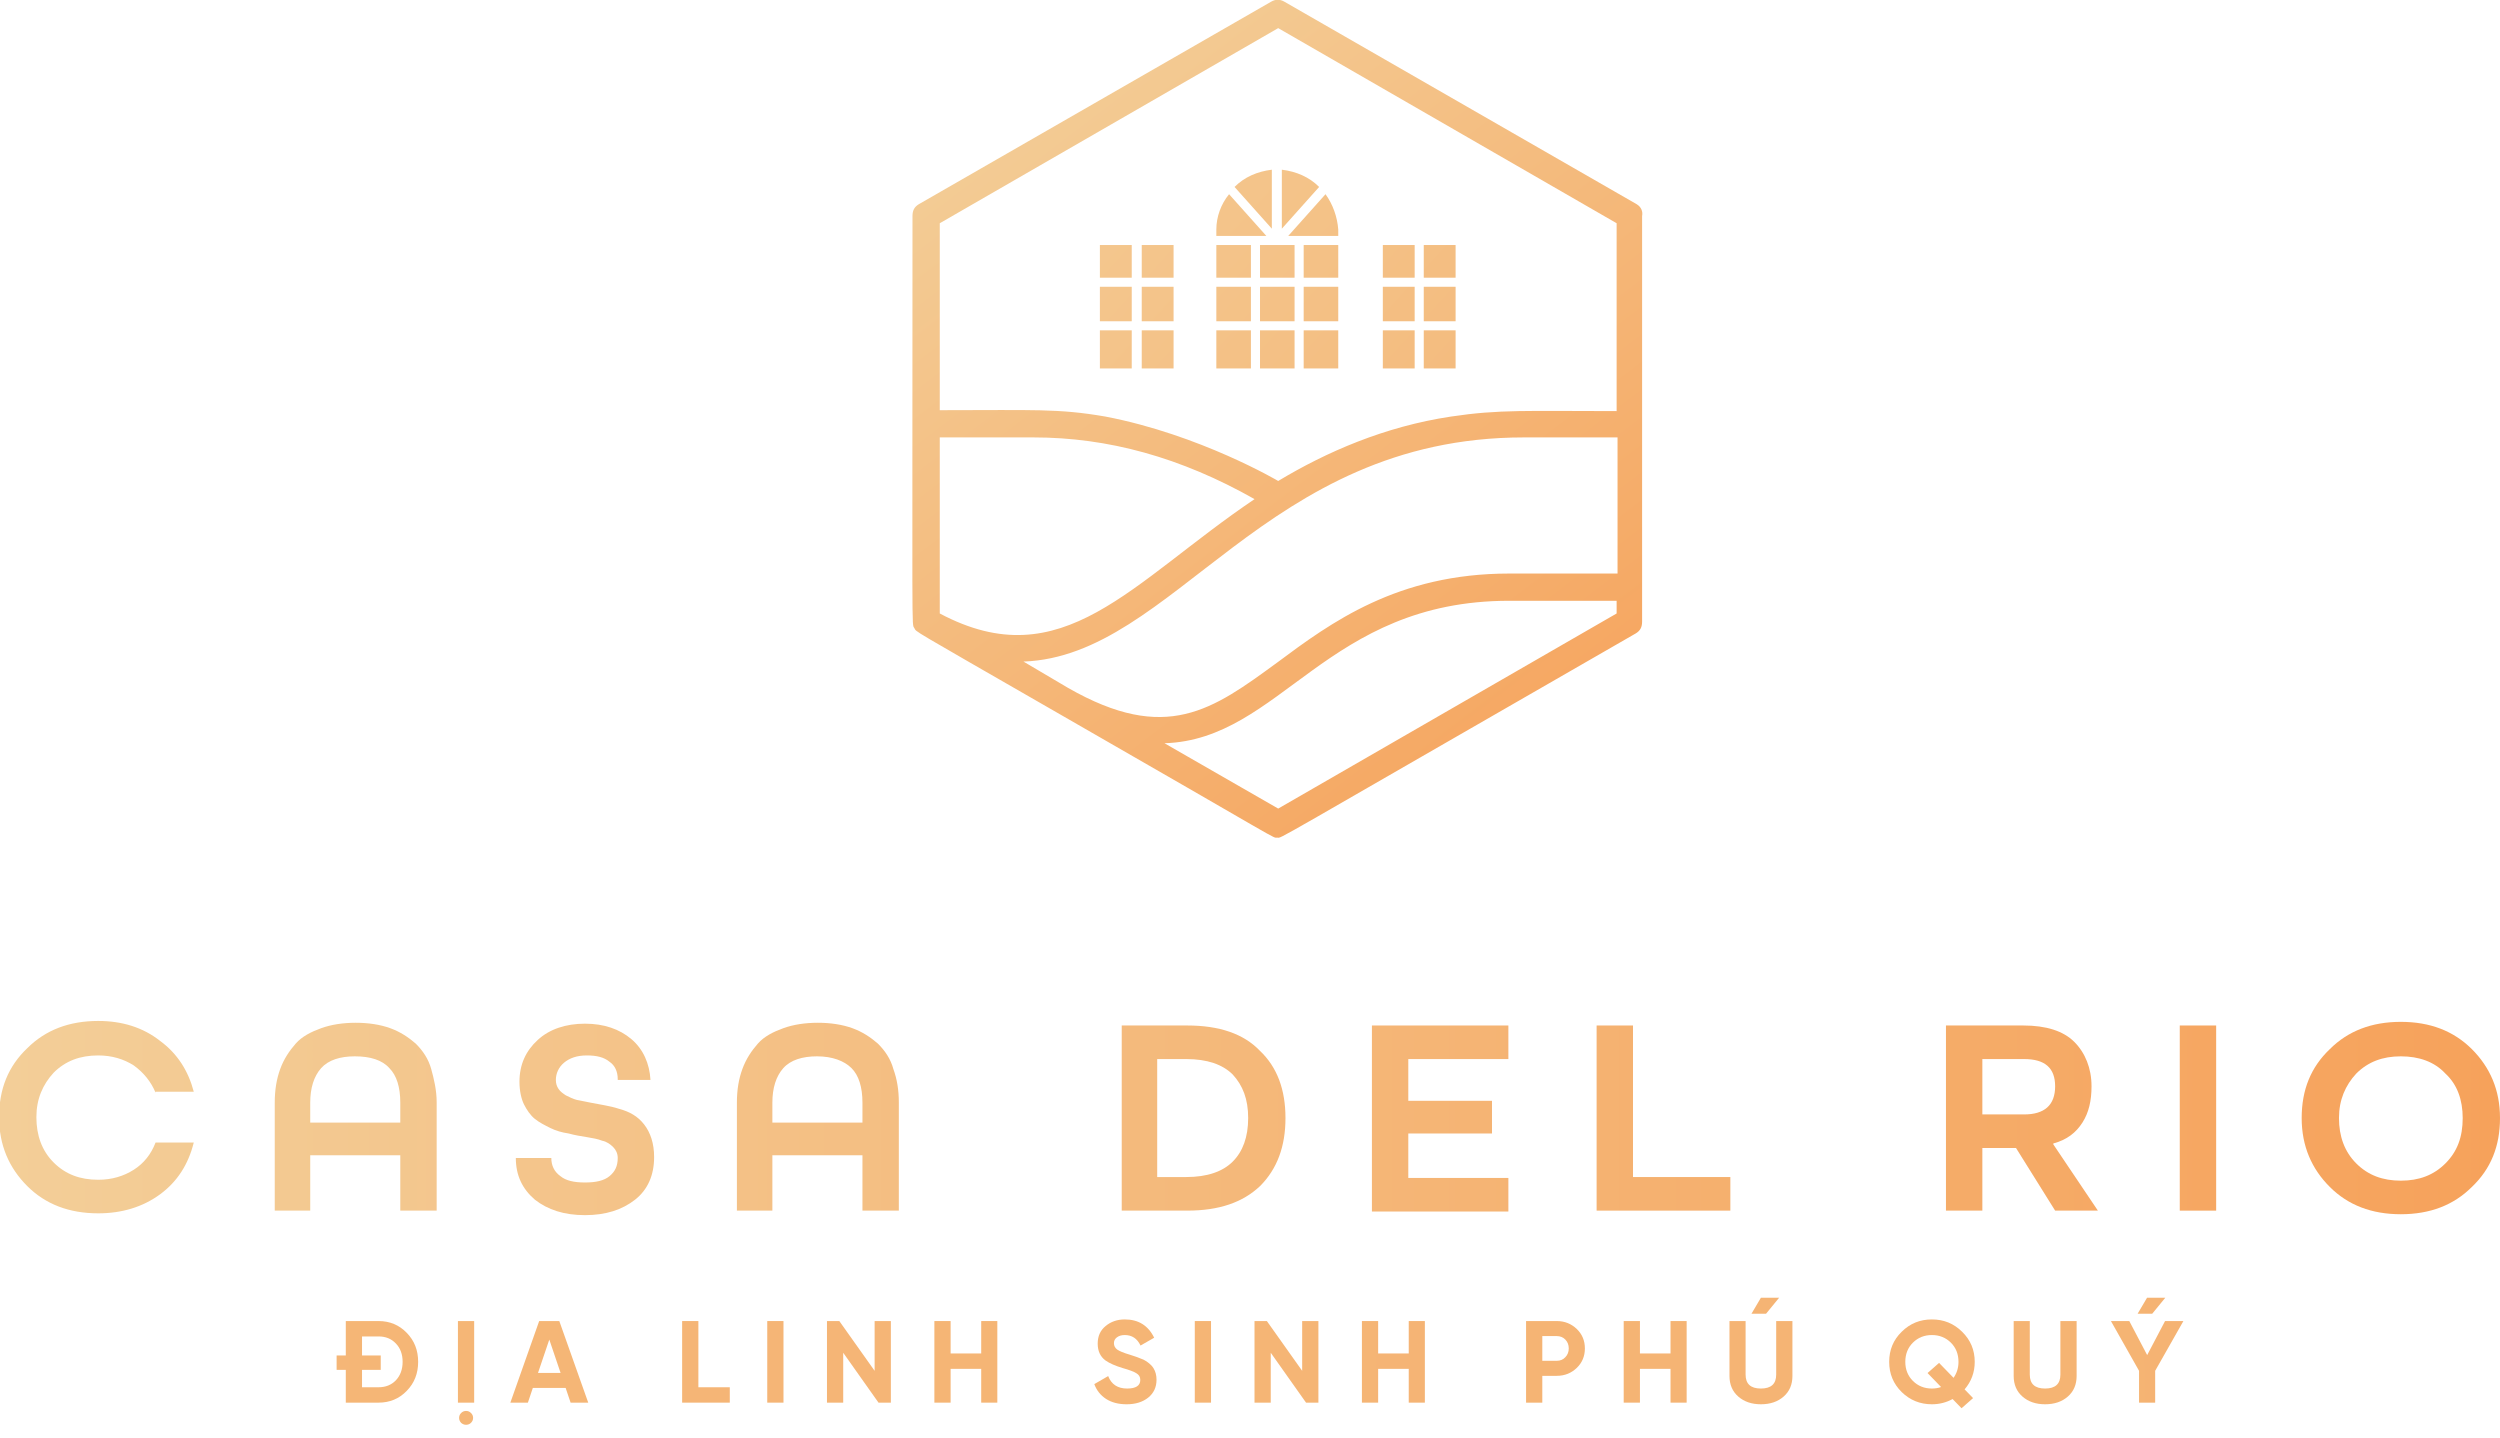 <?xml version="1.0" encoding="utf-8"?><svg width="200" height="115" viewBox="0 0 200 115" fill="none" xmlns="http://www.w3.org/2000/svg">
<g clip-path="url(#clip0_19_10544)">
<path d="M130.932 16.335L102.766 0.145C102.402 -0.073 102.038 -0.073 101.674 0.145L73.508 16.335C73.144 16.553 72.999 16.843 72.999 17.279C72.999 51.474 72.926 49.877 73.144 50.239C73.362 50.602 72.416 50.022 84.279 56.846C103.13 67.664 101.747 67.01 102.183 67.01C102.62 67.01 100.801 67.954 130.859 50.675C131.223 50.457 131.368 50.167 131.368 49.731V17.279C131.441 16.916 131.295 16.553 130.932 16.335ZM75.182 49.078V34.993H82.678C88.646 34.993 94.469 36.59 100.364 39.93C90.466 46.609 85.007 54.305 75.182 49.078ZM129.33 49.078L102.256 64.687L93.159 59.46C102.475 59.169 106.114 48.062 120.742 48.062H129.33V49.078V49.078ZM129.33 45.883H120.742C111.79 45.883 106.477 49.804 102.183 52.998C97.016 56.774 93.304 59.532 85.444 55.031L81.878 52.926C93.959 52.49 101.092 34.993 121.907 34.993H129.403V45.883H129.33ZM129.33 32.888C122.198 32.888 119.942 32.743 116.084 33.324C110.771 34.122 106.114 36.155 102.256 38.478C102.256 38.478 95.997 34.776 88.428 33.324C84.643 32.67 82.678 32.815 75.182 32.815V17.859L102.256 2.25L129.33 17.859V32.888Z" fill="url(#paint0_linear_19_10544)"></path>
<path d="M100.073 26.427H97.307V29.476H100.073V26.427Z" fill="url(#paint1_linear_19_10544)"></path>
<path d="M103.566 26.427H100.801V29.476H103.566V26.427Z" fill="url(#paint2_linear_19_10544)"></path>
<path d="M107.06 26.427H104.294V29.476H107.06V26.427Z" fill="url(#paint3_linear_19_10544)"></path>
<path d="M100.073 22.942H97.307V25.701H100.073V22.942Z" fill="url(#paint4_linear_19_10544)"></path>
<path d="M103.566 22.942H100.801V25.701H103.566V22.942Z" fill="url(#paint5_linear_19_10544)"></path>
<path d="M107.06 22.942H104.294V25.701H107.06V22.942Z" fill="url(#paint6_linear_19_10544)"></path>
<path d="M100.073 19.602H97.307V22.216H100.073V19.602Z" fill="url(#paint7_linear_19_10544)"></path>
<path d="M103.566 19.602H100.801V22.216H103.566V19.602Z" fill="url(#paint8_linear_19_10544)"></path>
<path d="M107.06 19.602H104.294V22.216H107.06V19.602Z" fill="url(#paint9_linear_19_10544)"></path>
<path d="M106.041 15.536L103.057 18.876H107.06V18.368C106.987 17.351 106.623 16.335 106.041 15.536Z" fill="url(#paint10_linear_19_10544)"></path>
<path d="M105.531 14.956C104.731 14.157 103.712 13.721 102.547 13.576V18.295L105.531 14.956Z" fill="url(#paint11_linear_19_10544)"></path>
<path d="M98.326 15.536L101.31 18.876H97.307V18.368C97.307 17.351 97.671 16.335 98.326 15.536Z" fill="url(#paint12_linear_19_10544)"></path>
<path d="M98.763 14.956C99.563 14.157 100.582 13.721 101.747 13.576V18.295L98.763 14.956Z" fill="url(#paint13_linear_19_10544)"></path>
<path d="M113.173 26.427H110.626V29.476H113.173V26.427Z" fill="url(#paint14_linear_19_10544)"></path>
<path d="M116.448 26.427H113.901V29.476H116.448V26.427Z" fill="url(#paint15_linear_19_10544)"></path>
<path d="M113.173 22.942H110.626V25.701H113.173V22.942Z" fill="url(#paint16_linear_19_10544)"></path>
<path d="M116.448 22.942H113.901V25.701H116.448V22.942Z" fill="url(#paint17_linear_19_10544)"></path>
<path d="M113.173 19.602H110.626V22.216H113.173V19.602Z" fill="url(#paint18_linear_19_10544)"></path>
<path d="M116.448 19.602H113.901V22.216H116.448V19.602Z" fill="url(#paint19_linear_19_10544)"></path>
<path d="M90.539 22.942H87.991V25.701H90.539V22.942Z" fill="url(#paint20_linear_19_10544)"></path>
<path d="M93.886 22.942H91.339V25.701H93.886V22.942Z" fill="url(#paint21_linear_19_10544)"></path>
<path d="M93.886 26.427H91.339V29.476H93.886V26.427Z" fill="url(#paint22_linear_19_10544)"></path>
<path d="M90.539 26.427H87.991V29.476H90.539V26.427Z" fill="url(#paint23_linear_19_10544)"></path>
<path d="M90.539 19.602H87.991V22.216H90.539V19.602Z" fill="url(#paint24_linear_19_10544)"></path>
<path d="M93.886 19.602H91.339V22.216H93.886V19.602Z" fill="url(#paint25_linear_19_10544)"></path>
<path d="M12.445 87.411C12.082 86.54 11.499 85.814 10.699 85.233C9.898 84.725 8.952 84.435 7.86 84.435C6.405 84.435 5.24 84.87 4.294 85.814C3.421 86.758 2.911 87.919 2.911 89.371C2.911 90.823 3.348 92.058 4.294 93.001C5.24 93.945 6.405 94.381 7.86 94.381C8.952 94.381 9.898 94.091 10.699 93.582C11.499 93.074 12.082 92.348 12.445 91.404H15.502C15.066 93.147 14.192 94.526 12.809 95.543C11.427 96.559 9.753 97.067 7.86 97.067C5.531 97.067 3.639 96.341 2.183 94.889C0.728 93.437 -0.073 91.622 -0.073 89.371C-0.073 87.121 0.655 85.306 2.183 83.854C3.639 82.402 5.531 81.676 7.86 81.676C9.753 81.676 11.427 82.184 12.809 83.273C14.192 84.289 15.066 85.669 15.502 87.339H12.445V87.411Z" fill="url(#paint26_linear_19_10544)"></path>
<path d="M34.934 96.85H32.023V92.421H24.818V96.85H21.98V88.21C21.98 87.194 22.125 86.323 22.416 85.524C22.707 84.725 23.144 84.072 23.654 83.491C24.163 82.91 24.891 82.547 25.691 82.257C26.492 81.966 27.438 81.821 28.457 81.821C29.476 81.821 30.422 81.966 31.223 82.257C32.023 82.547 32.678 82.983 33.261 83.491C33.843 84.072 34.279 84.725 34.498 85.524C34.716 86.323 34.934 87.194 34.934 88.21V96.85ZM32.023 89.807V88.21C32.023 86.976 31.732 86.032 31.15 85.451C30.568 84.798 29.622 84.507 28.384 84.507C27.22 84.507 26.274 84.798 25.691 85.451C25.109 86.105 24.818 87.049 24.818 88.21V89.807H32.023Z" fill="url(#paint27_linear_19_10544)"></path>
<path d="M49.418 86.322C49.418 85.741 49.199 85.233 48.763 84.943C48.326 84.58 47.744 84.435 46.943 84.435C46.143 84.435 45.56 84.652 45.124 85.015C44.687 85.378 44.469 85.887 44.469 86.395C44.469 86.685 44.541 86.903 44.687 87.121C44.833 87.339 45.051 87.484 45.269 87.629C45.56 87.774 45.852 87.919 46.143 87.992C46.507 88.065 46.87 88.137 47.234 88.21C47.598 88.282 48.035 88.355 48.399 88.428C48.763 88.5 49.127 88.573 49.563 88.718C50.364 88.936 51.019 89.299 51.528 89.952C52.038 90.606 52.329 91.477 52.329 92.566C52.329 94.018 51.819 95.18 50.801 95.978C49.782 96.777 48.472 97.212 46.798 97.212C45.124 97.212 43.814 96.777 42.795 95.978C41.776 95.107 41.266 94.018 41.266 92.638H44.105C44.105 93.219 44.323 93.728 44.833 94.091C45.269 94.454 45.924 94.599 46.798 94.599C47.671 94.599 48.326 94.454 48.763 94.091C49.199 93.728 49.418 93.292 49.418 92.638C49.418 92.275 49.272 91.985 49.054 91.767C48.836 91.549 48.544 91.332 48.181 91.259C47.817 91.114 47.38 91.041 46.943 90.969C46.507 90.896 45.997 90.823 45.488 90.678C44.978 90.606 44.469 90.46 44.032 90.243C43.595 90.025 43.159 89.807 42.795 89.517C42.431 89.226 42.14 88.791 41.921 88.355C41.703 87.919 41.557 87.266 41.557 86.54C41.557 85.161 42.067 84.072 43.013 83.2C43.959 82.329 45.269 81.894 46.798 81.894C48.326 81.894 49.563 82.329 50.51 83.128C51.456 83.926 51.965 85.088 52.038 86.395H49.418V86.322Z" fill="url(#paint28_linear_19_10544)"></path>
<path d="M71.907 96.85H68.996V92.421H61.79V96.85H58.952V88.21C58.952 87.194 59.097 86.323 59.389 85.524C59.68 84.725 60.117 84.072 60.626 83.491C61.135 82.91 61.863 82.547 62.664 82.257C63.464 81.966 64.41 81.821 65.429 81.821C66.448 81.821 67.394 81.966 68.195 82.257C68.996 82.547 69.651 82.983 70.233 83.491C70.815 84.072 71.252 84.725 71.47 85.524C71.761 86.323 71.907 87.194 71.907 88.21V96.85V96.85ZM68.996 89.807V88.21C68.996 86.976 68.704 86.032 68.122 85.451C67.54 84.871 66.594 84.507 65.357 84.507C64.192 84.507 63.246 84.798 62.664 85.451C62.081 86.105 61.79 87.049 61.79 88.21V89.807H68.996Z" fill="url(#paint29_linear_19_10544)"></path>
<path d="M89.738 96.85V82.039H94.978C97.525 82.039 99.49 82.692 100.801 84.072C102.183 85.379 102.838 87.194 102.838 89.444C102.838 91.695 102.183 93.51 100.801 94.889C99.418 96.196 97.525 96.85 94.978 96.85H89.738V96.85ZM92.576 94.163H94.905C96.579 94.163 97.817 93.728 98.617 92.929C99.418 92.131 99.854 90.969 99.854 89.444C99.854 87.92 99.418 86.831 98.617 85.96C97.817 85.161 96.579 84.725 94.905 84.725H92.576V94.163Z" fill="url(#paint30_linear_19_10544)"></path>
<path d="M119.36 90.679H112.664V94.236H120.67V96.922H109.753V82.039H120.67V84.725H112.664V88.065H119.36V90.679Z" fill="url(#paint31_linear_19_10544)"></path>
<path d="M138.428 96.85H127.729V82.039H130.64V94.163H138.428V96.85Z" fill="url(#paint32_linear_19_10544)"></path>
<path d="M167.831 96.85H164.411L161.281 91.84H158.588V96.85H155.677V82.039H161.863C163.683 82.039 165.066 82.475 165.939 83.346C166.812 84.217 167.322 85.451 167.322 86.903C167.322 88.065 167.103 89.009 166.594 89.807C166.084 90.606 165.357 91.187 164.265 91.477V91.55L167.831 96.85ZM158.588 89.154H161.936C163.537 89.154 164.411 88.428 164.411 86.903C164.411 85.451 163.61 84.725 161.936 84.725H158.588V89.154Z" fill="url(#paint33_linear_19_10544)"></path>
<path d="M177.293 96.85H174.381V82.039H177.293V96.85Z" fill="url(#paint34_linear_19_10544)"></path>
<path d="M197.744 83.926C199.199 85.378 200 87.193 200 89.444C200 91.694 199.272 93.509 197.744 94.961C196.288 96.413 194.396 97.139 192.067 97.139C189.738 97.139 187.846 96.413 186.39 94.961C184.934 93.509 184.134 91.694 184.134 89.444C184.134 87.193 184.862 85.378 186.39 83.926C187.846 82.474 189.738 81.748 192.067 81.748C194.396 81.748 196.288 82.474 197.744 83.926ZM188.501 93.074C189.447 94.018 190.611 94.453 192.067 94.453C193.523 94.453 194.687 94.018 195.633 93.074C196.579 92.13 197.016 90.968 197.016 89.444C197.016 87.992 196.579 86.757 195.633 85.886C194.76 84.942 193.523 84.507 192.067 84.507C190.611 84.507 189.447 84.942 188.501 85.886C187.627 86.83 187.118 87.992 187.118 89.444C187.118 90.896 187.555 92.13 188.501 93.074Z" fill="url(#paint35_linear_19_10544)"></path>
<path d="M27.663 105.684V108.435H26.929V109.591H27.663V112.212H30.28C31.183 112.212 31.936 111.895 32.539 111.27C33.151 110.645 33.452 109.871 33.452 108.948C33.452 108.025 33.151 107.251 32.539 106.626C31.936 106.001 31.183 105.684 30.28 105.684H27.663ZM28.962 110.981V109.591H30.459V108.435H28.962V106.915H30.28C30.854 106.915 31.315 107.102 31.673 107.484C32.031 107.857 32.209 108.342 32.209 108.948C32.209 109.545 32.031 110.039 31.673 110.421C31.315 110.794 30.854 110.981 30.28 110.981H28.962Z" fill="url(#paint36_linear_19_10544)"></path>
<path d="M36.634 112.212H37.933V105.684H36.634V112.212ZM37.283 113.983C37.443 113.983 37.575 113.928 37.679 113.825C37.792 113.713 37.848 113.583 37.848 113.433C37.848 113.275 37.792 113.144 37.679 113.042C37.575 112.93 37.443 112.874 37.283 112.874C37.133 112.874 37.001 112.93 36.888 113.042C36.785 113.144 36.728 113.275 36.728 113.433C36.728 113.583 36.785 113.713 36.888 113.825C37.001 113.928 37.133 113.983 37.283 113.983Z" fill="url(#paint37_linear_19_10544)"></path>
<path d="M47.059 112.212L44.744 105.684H43.134L40.828 112.212H42.231L42.626 111.037H45.252L45.648 112.212H47.059ZM43.944 107.167L44.847 109.834H43.04L43.944 107.167Z" fill="url(#paint38_linear_19_10544)"></path>
<path d="M55.87 105.684H54.571V112.212H58.383V110.981H55.87V105.684Z" fill="url(#paint39_linear_19_10544)"></path>
<path d="M61.38 112.212H62.679V105.684H61.38V112.212Z" fill="url(#paint40_linear_19_10544)"></path>
<path d="M69.97 109.666L67.146 105.684H66.158V112.212H67.457V108.221L70.281 112.212H71.269V105.684H69.97V109.666Z" fill="url(#paint41_linear_19_10544)"></path>
<path d="M78.497 108.277H76.049V105.684H74.75V112.212H76.049V109.508H78.497V112.212H79.786V105.684H78.497V108.277Z" fill="url(#paint42_linear_19_10544)"></path>
<path d="M88.484 111.913C88.936 112.202 89.482 112.342 90.132 112.342C90.837 112.342 91.412 112.165 91.854 111.811C92.296 111.456 92.522 110.981 92.522 110.375C92.522 110.02 92.438 109.713 92.278 109.452C92.221 109.349 92.127 109.246 91.995 109.125C91.892 109.032 91.779 108.948 91.656 108.873C91.572 108.808 91.43 108.743 91.242 108.678C91.044 108.594 90.903 108.547 90.819 108.519L90.367 108.37C89.887 108.23 89.557 108.09 89.369 107.96C89.2 107.829 89.115 107.661 89.115 107.456C89.115 107.26 89.19 107.111 89.35 106.99C89.51 106.869 89.717 106.803 89.981 106.803C90.555 106.803 90.979 107.083 91.242 107.643L92.334 107.018C91.854 106.039 91.073 105.554 89.981 105.554C89.388 105.554 88.87 105.731 88.447 106.085C88.023 106.43 87.816 106.897 87.816 107.493C87.816 108.081 88.023 108.528 88.437 108.836C88.767 109.069 89.228 109.265 89.802 109.442C90.339 109.591 90.706 109.731 90.913 109.862C91.12 109.983 91.223 110.16 91.223 110.393C91.223 110.85 90.875 111.083 90.169 111.083C89.416 111.083 88.908 110.748 88.654 110.086L87.543 110.729C87.731 111.233 88.042 111.624 88.484 111.913Z" fill="url(#paint43_linear_19_10544)"></path>
<path d="M95.583 112.212H96.882V105.684H95.583V112.212Z" fill="url(#paint44_linear_19_10544)"></path>
<path d="M104.173 109.666L101.349 105.684H100.361V112.212H101.66V108.221L104.483 112.212H105.472V105.684H104.173V109.666Z" fill="url(#paint45_linear_19_10544)"></path>
<path d="M112.699 108.277H110.252V105.684H108.953V112.212H110.252V109.508H112.699V112.212H113.989V105.684H112.699V108.277Z" fill="url(#paint46_linear_19_10544)"></path>
<path d="M122.085 105.684V112.212H123.384V110.067H124.541C125.172 110.067 125.699 109.853 126.142 109.433C126.575 109.013 126.791 108.491 126.791 107.876C126.791 107.251 126.575 106.738 126.142 106.318C125.699 105.899 125.172 105.684 124.541 105.684H122.085ZM123.384 108.864V106.887H124.541C124.814 106.887 125.05 106.98 125.228 107.167C125.407 107.353 125.501 107.587 125.501 107.876C125.501 108.155 125.407 108.389 125.228 108.575C125.05 108.771 124.814 108.864 124.541 108.864H123.384Z" fill="url(#paint47_linear_19_10544)"></path>
<path d="M133.642 108.277H131.195V105.684H129.896V112.212H131.195V109.508H133.642V112.212H134.932V105.684H133.642V108.277Z" fill="url(#paint48_linear_19_10544)"></path>
<path d="M140.872 103.819H142.331L141.286 105.097H140.119L140.872 103.819ZM142.688 111.727C143.159 111.317 143.394 110.766 143.394 110.076V105.684H142.095V109.974C142.095 110.71 141.691 111.083 140.872 111.083C140.053 111.083 139.648 110.71 139.648 109.974V105.684H138.358V110.076C138.358 110.766 138.594 111.317 139.064 111.727C139.535 112.137 140.137 112.342 140.872 112.342C141.615 112.342 142.218 112.137 142.688 111.727Z" fill="url(#paint49_linear_19_10544)"></path>
<path d="M157.168 111.149C157.705 110.524 157.978 109.787 157.978 108.948C157.978 107.997 157.639 107.195 156.971 106.542C156.303 105.88 155.502 105.554 154.552 105.554C153.601 105.554 152.801 105.88 152.133 106.542C151.464 107.195 151.135 107.997 151.135 108.948C151.135 109.899 151.464 110.701 152.133 111.363C152.801 112.016 153.61 112.342 154.552 112.342C155.145 112.342 155.7 112.202 156.208 111.923L156.924 112.659L157.846 111.848L157.168 111.149ZM155.286 110.962C155.051 111.046 154.806 111.083 154.552 111.083C153.949 111.083 153.441 110.878 153.036 110.477C152.631 110.076 152.424 109.563 152.424 108.948C152.424 108.323 152.631 107.81 153.036 107.409C153.441 107.008 153.949 106.803 154.552 106.803C155.154 106.803 155.662 107.008 156.067 107.409C156.472 107.81 156.679 108.323 156.679 108.948C156.679 109.424 156.547 109.853 156.284 110.226L155.126 109.032L154.203 109.843L155.286 110.962Z" fill="url(#paint50_linear_19_10544)"></path>
<path d="M161.8 111.727C162.27 112.137 162.873 112.342 163.607 112.342C164.35 112.342 164.953 112.137 165.424 111.727C165.894 111.317 166.13 110.766 166.13 110.076V105.684H164.831V109.974C164.831 110.71 164.426 111.083 163.607 111.083C162.788 111.083 162.383 110.71 162.383 109.974V105.684H161.094V110.076C161.094 110.766 161.329 111.317 161.8 111.727Z" fill="url(#paint51_linear_19_10544)"></path>
<path d="M171.764 103.819L171.011 105.097H172.178L173.223 103.819H171.764ZM173.204 105.684L171.773 108.407L170.343 105.684H168.874L171.124 109.666V112.212H172.413V109.666L174.672 105.684H173.204Z" fill="url(#paint52_linear_19_10544)"></path>
</g>
<defs>
<linearGradient id="paint0_linear_19_10544" x1="80.368" y1="4.862" x2="127.146" y2="66.321" gradientUnits="userSpaceOnUse">
<stop stop-color="#F3CE98"></stop>
<stop offset="1" stop-color="#F6A25B"></stop>
</linearGradient>
<linearGradient id="paint1_linear_19_10544" x1="73.13" y1="4.917" x2="160.253" y2="83.814" gradientUnits="userSpaceOnUse">
<stop stop-color="#F3CE98"></stop>
<stop offset="1" stop-color="#F6A25B"></stop>
</linearGradient>
<linearGradient id="paint2_linear_19_10544" x1="74.7" y1="3.184" x2="161.822" y2="82.082" gradientUnits="userSpaceOnUse">
<stop stop-color="#F3CE98"></stop>
<stop offset="1" stop-color="#F6A25B"></stop>
</linearGradient>
<linearGradient id="paint3_linear_19_10544" x1="76.265" y1="1.455" x2="163.388" y2="80.353" gradientUnits="userSpaceOnUse">
<stop stop-color="#F3CE98"></stop>
<stop offset="1" stop-color="#F6A25B"></stop>
</linearGradient>
<linearGradient id="paint4_linear_19_10544" x1="74.931" y1="2.928" x2="162.054" y2="81.826" gradientUnits="userSpaceOnUse">
<stop stop-color="#F3CE98"></stop>
<stop offset="1" stop-color="#F6A25B"></stop>
</linearGradient>
<linearGradient id="paint5_linear_19_10544" x1="76.501" y1="1.196" x2="163.623" y2="80.094" gradientUnits="userSpaceOnUse">
<stop stop-color="#F3CE98"></stop>
<stop offset="1" stop-color="#F6A25B"></stop>
</linearGradient>
<linearGradient id="paint6_linear_19_10544" x1="78.066" y1="-0.533" x2="165.189" y2="78.365" gradientUnits="userSpaceOnUse">
<stop stop-color="#F3CE98"></stop>
<stop offset="1" stop-color="#F6A25B"></stop>
</linearGradient>
<linearGradient id="paint7_linear_19_10544" x1="76.632" y1="1.05" x2="163.755" y2="79.948" gradientUnits="userSpaceOnUse">
<stop stop-color="#F3CE98"></stop>
<stop offset="1" stop-color="#F6A25B"></stop>
</linearGradient>
<linearGradient id="paint8_linear_19_10544" x1="78.201" y1="-0.683" x2="165.324" y2="78.215" gradientUnits="userSpaceOnUse">
<stop stop-color="#F3CE98"></stop>
<stop offset="1" stop-color="#F6A25B"></stop>
</linearGradient>
<linearGradient id="paint9_linear_19_10544" x1="79.766" y1="-2.411" x2="166.889" y2="76.487" gradientUnits="userSpaceOnUse">
<stop stop-color="#F3CE98"></stop>
<stop offset="1" stop-color="#F6A25B"></stop>
</linearGradient>
<linearGradient id="paint10_linear_19_10544" x1="81.119" y1="-3.905" x2="168.242" y2="74.992" gradientUnits="userSpaceOnUse">
<stop stop-color="#F3CE98"></stop>
<stop offset="1" stop-color="#F6A25B"></stop>
</linearGradient>
<linearGradient id="paint11_linear_19_10544" x1="81.165" y1="-3.956" x2="168.288" y2="74.941" gradientUnits="userSpaceOnUse">
<stop stop-color="#F3CE98"></stop>
<stop offset="1" stop-color="#F6A25B"></stop>
</linearGradient>
<linearGradient id="paint12_linear_19_10544" x1="78.09" y1="-0.56" x2="165.212" y2="78.338" gradientUnits="userSpaceOnUse">
<stop stop-color="#F3CE98"></stop>
<stop offset="1" stop-color="#F6A25B"></stop>
</linearGradient>
<linearGradient id="paint13_linear_19_10544" x1="80.494" y1="-3.215" x2="167.617" y2="75.683" gradientUnits="userSpaceOnUse">
<stop stop-color="#F3CE98"></stop>
<stop offset="1" stop-color="#F6A25B"></stop>
</linearGradient>
<linearGradient id="paint14_linear_19_10544" x1="79.073" y1="-1.645" x2="166.195" y2="77.253" gradientUnits="userSpaceOnUse">
<stop stop-color="#F3CE98"></stop>
<stop offset="1" stop-color="#F6A25B"></stop>
</linearGradient>
<linearGradient id="paint15_linear_19_10544" x1="80.561" y1="-3.289" x2="167.684" y2="75.609" gradientUnits="userSpaceOnUse">
<stop stop-color="#F3CE98"></stop>
<stop offset="1" stop-color="#F6A25B"></stop>
</linearGradient>
<linearGradient id="paint16_linear_19_10544" x1="80.874" y1="-3.633" x2="167.996" y2="75.265" gradientUnits="userSpaceOnUse">
<stop stop-color="#F3CE98"></stop>
<stop offset="1" stop-color="#F6A25B"></stop>
</linearGradient>
<linearGradient id="paint17_linear_19_10544" x1="82.362" y1="-5.277" x2="169.485" y2="73.621" gradientUnits="userSpaceOnUse">
<stop stop-color="#F3CE98"></stop>
<stop offset="1" stop-color="#F6A25B"></stop>
</linearGradient>
<linearGradient id="paint18_linear_19_10544" x1="82.568" y1="-5.504" x2="169.691" y2="73.394" gradientUnits="userSpaceOnUse">
<stop stop-color="#F3CE98"></stop>
<stop offset="1" stop-color="#F6A25B"></stop>
</linearGradient>
<linearGradient id="paint19_linear_19_10544" x1="84.057" y1="-7.149" x2="171.18" y2="71.749" gradientUnits="userSpaceOnUse">
<stop stop-color="#F3CE98"></stop>
<stop offset="1" stop-color="#F6A25B"></stop>
</linearGradient>
<linearGradient id="paint20_linear_19_10544" x1="70.71" y1="7.59" x2="157.832" y2="86.488" gradientUnits="userSpaceOnUse">
<stop stop-color="#F3CE98"></stop>
<stop offset="1" stop-color="#F6A25B"></stop>
</linearGradient>
<linearGradient id="paint21_linear_19_10544" x1="72.199" y1="5.946" x2="159.322" y2="84.844" gradientUnits="userSpaceOnUse">
<stop stop-color="#F3CE98"></stop>
<stop offset="1" stop-color="#F6A25B"></stop>
</linearGradient>
<linearGradient id="paint22_linear_19_10544" x1="70.398" y1="7.934" x2="157.521" y2="86.832" gradientUnits="userSpaceOnUse">
<stop stop-color="#F3CE98"></stop>
<stop offset="1" stop-color="#F6A25B"></stop>
</linearGradient>
<linearGradient id="paint23_linear_19_10544" x1="68.909" y1="9.579" x2="156.031" y2="88.476" gradientUnits="userSpaceOnUse">
<stop stop-color="#F3CE98"></stop>
<stop offset="1" stop-color="#F6A25B"></stop>
</linearGradient>
<linearGradient id="paint24_linear_19_10544" x1="72.404" y1="5.719" x2="159.527" y2="84.617" gradientUnits="userSpaceOnUse">
<stop stop-color="#F3CE98"></stop>
<stop offset="1" stop-color="#F6A25B"></stop>
</linearGradient>
<linearGradient id="paint25_linear_19_10544" x1="73.893" y1="4.075" x2="161.016" y2="82.973" gradientUnits="userSpaceOnUse">
<stop stop-color="#F3CE98"></stop>
<stop offset="1" stop-color="#F6A25B"></stop>
</linearGradient>
<linearGradient id="paint26_linear_19_10544" x1="-4.21855e-06" y1="89.486" x2="199.971" y2="89.486" gradientUnits="userSpaceOnUse">
<stop stop-color="#F3CE98"></stop>
<stop offset="1" stop-color="#F6A25B"></stop>
</linearGradient>
<linearGradient id="paint27_linear_19_10544" x1="-1.33019e-05" y1="89.486" x2="199.971" y2="89.486" gradientUnits="userSpaceOnUse">
<stop stop-color="#F3CE98"></stop>
<stop offset="1" stop-color="#F6A25B"></stop>
</linearGradient>
<linearGradient id="paint28_linear_19_10544" x1="2.48859e-05" y1="89.486" x2="199.971" y2="89.486" gradientUnits="userSpaceOnUse">
<stop stop-color="#F3CE98"></stop>
<stop offset="1" stop-color="#F6A25B"></stop>
</linearGradient>
<linearGradient id="paint29_linear_19_10544" x1="-2.69562e-06" y1="89.486" x2="199.971" y2="89.486" gradientUnits="userSpaceOnUse">
<stop stop-color="#F3CE98"></stop>
<stop offset="1" stop-color="#F6A25B"></stop>
</linearGradient>
<linearGradient id="paint30_linear_19_10544" x1="1.48554e-05" y1="89.486" x2="199.971" y2="89.486" gradientUnits="userSpaceOnUse">
<stop stop-color="#F3CE98"></stop>
<stop offset="1" stop-color="#F6A25B"></stop>
</linearGradient>
<linearGradient id="paint31_linear_19_10544" x1="0" y1="89.486" x2="199.971" y2="89.486" gradientUnits="userSpaceOnUse">
<stop stop-color="#F3CE98"></stop>
<stop offset="1" stop-color="#F6A25B"></stop>
</linearGradient>
<linearGradient id="paint32_linear_19_10544" x1="6.21286e-05" y1="89.486" x2="199.971" y2="89.486" gradientUnits="userSpaceOnUse">
<stop stop-color="#F3CE98"></stop>
<stop offset="1" stop-color="#F6A25B"></stop>
</linearGradient>
<linearGradient id="paint33_linear_19_10544" x1="-0" y1="89.486" x2="199.971" y2="89.486" gradientUnits="userSpaceOnUse">
<stop stop-color="#F3CE98"></stop>
<stop offset="1" stop-color="#F6A25B"></stop>
</linearGradient>
<linearGradient id="paint34_linear_19_10544" x1="-8.74297e-05" y1="89.486" x2="199.971" y2="89.486" gradientUnits="userSpaceOnUse">
<stop stop-color="#F3CE98"></stop>
<stop offset="1" stop-color="#F6A25B"></stop>
</linearGradient>
<linearGradient id="paint35_linear_19_10544" x1="0" y1="89.486" x2="199.971" y2="89.486" gradientUnits="userSpaceOnUse">
<stop stop-color="#F3CE98"></stop>
<stop offset="1" stop-color="#F6A25B"></stop>
</linearGradient>
<linearGradient id="paint36_linear_19_10544" x1="-1458.39" y1="108.905" x2="1247.88" y2="108.905" gradientUnits="userSpaceOnUse">
<stop stop-color="#F3CE98"></stop>
<stop offset="1" stop-color="#F6A25B"></stop>
</linearGradient>
<linearGradient id="paint37_linear_19_10544" x1="-1458.39" y1="108.905" x2="1247.88" y2="108.905" gradientUnits="userSpaceOnUse">
<stop stop-color="#F3CE98"></stop>
<stop offset="1" stop-color="#F6A25B"></stop>
</linearGradient>
<linearGradient id="paint38_linear_19_10544" x1="-1458.39" y1="108.905" x2="1247.88" y2="108.905" gradientUnits="userSpaceOnUse">
<stop stop-color="#F3CE98"></stop>
<stop offset="1" stop-color="#F6A25B"></stop>
</linearGradient>
<linearGradient id="paint39_linear_19_10544" x1="-1458.39" y1="108.905" x2="1247.88" y2="108.905" gradientUnits="userSpaceOnUse">
<stop stop-color="#F3CE98"></stop>
<stop offset="1" stop-color="#F6A25B"></stop>
</linearGradient>
<linearGradient id="paint40_linear_19_10544" x1="-1458.39" y1="108.905" x2="1247.88" y2="108.905" gradientUnits="userSpaceOnUse">
<stop stop-color="#F3CE98"></stop>
<stop offset="1" stop-color="#F6A25B"></stop>
</linearGradient>
<linearGradient id="paint41_linear_19_10544" x1="-1458.39" y1="108.905" x2="1247.88" y2="108.905" gradientUnits="userSpaceOnUse">
<stop stop-color="#F3CE98"></stop>
<stop offset="1" stop-color="#F6A25B"></stop>
</linearGradient>
<linearGradient id="paint42_linear_19_10544" x1="-1458.39" y1="108.905" x2="1247.88" y2="108.905" gradientUnits="userSpaceOnUse">
<stop stop-color="#F3CE98"></stop>
<stop offset="1" stop-color="#F6A25B"></stop>
</linearGradient>
<linearGradient id="paint43_linear_19_10544" x1="-1458.39" y1="108.905" x2="1247.88" y2="108.905" gradientUnits="userSpaceOnUse">
<stop stop-color="#F3CE98"></stop>
<stop offset="1" stop-color="#F6A25B"></stop>
</linearGradient>
<linearGradient id="paint44_linear_19_10544" x1="-1458.39" y1="108.905" x2="1247.88" y2="108.905" gradientUnits="userSpaceOnUse">
<stop stop-color="#F3CE98"></stop>
<stop offset="1" stop-color="#F6A25B"></stop>
</linearGradient>
<linearGradient id="paint45_linear_19_10544" x1="-1458.39" y1="108.905" x2="1247.88" y2="108.905" gradientUnits="userSpaceOnUse">
<stop stop-color="#F3CE98"></stop>
<stop offset="1" stop-color="#F6A25B"></stop>
</linearGradient>
<linearGradient id="paint46_linear_19_10544" x1="-1458.39" y1="108.905" x2="1247.88" y2="108.905" gradientUnits="userSpaceOnUse">
<stop stop-color="#F3CE98"></stop>
<stop offset="1" stop-color="#F6A25B"></stop>
</linearGradient>
<linearGradient id="paint47_linear_19_10544" x1="-1458.39" y1="108.905" x2="1247.88" y2="108.905" gradientUnits="userSpaceOnUse">
<stop stop-color="#F3CE98"></stop>
<stop offset="1" stop-color="#F6A25B"></stop>
</linearGradient>
<linearGradient id="paint48_linear_19_10544" x1="-1458.39" y1="108.905" x2="1247.88" y2="108.905" gradientUnits="userSpaceOnUse">
<stop stop-color="#F3CE98"></stop>
<stop offset="1" stop-color="#F6A25B"></stop>
</linearGradient>
<linearGradient id="paint49_linear_19_10544" x1="-1458.39" y1="108.905" x2="1247.88" y2="108.905" gradientUnits="userSpaceOnUse">
<stop stop-color="#F3CE98"></stop>
<stop offset="1" stop-color="#F6A25B"></stop>
</linearGradient>
<linearGradient id="paint50_linear_19_10544" x1="-1458.39" y1="108.905" x2="1247.88" y2="108.905" gradientUnits="userSpaceOnUse">
<stop stop-color="#F3CE98"></stop>
<stop offset="1" stop-color="#F6A25B"></stop>
</linearGradient>
<linearGradient id="paint51_linear_19_10544" x1="-1458.39" y1="108.905" x2="1247.88" y2="108.905" gradientUnits="userSpaceOnUse">
<stop stop-color="#F3CE98"></stop>
<stop offset="1" stop-color="#F6A25B"></stop>
</linearGradient>
<linearGradient id="paint52_linear_19_10544" x1="-1458.39" y1="108.905" x2="1247.88" y2="108.905" gradientUnits="userSpaceOnUse">
<stop stop-color="#F3CE98"></stop>
<stop offset="1" stop-color="#F6A25B"></stop>
</linearGradient>
<clipPath id="clip0_19_10544">
<rect width="200" height="115" fill="white"></rect>
</clipPath>
</defs>
</svg>